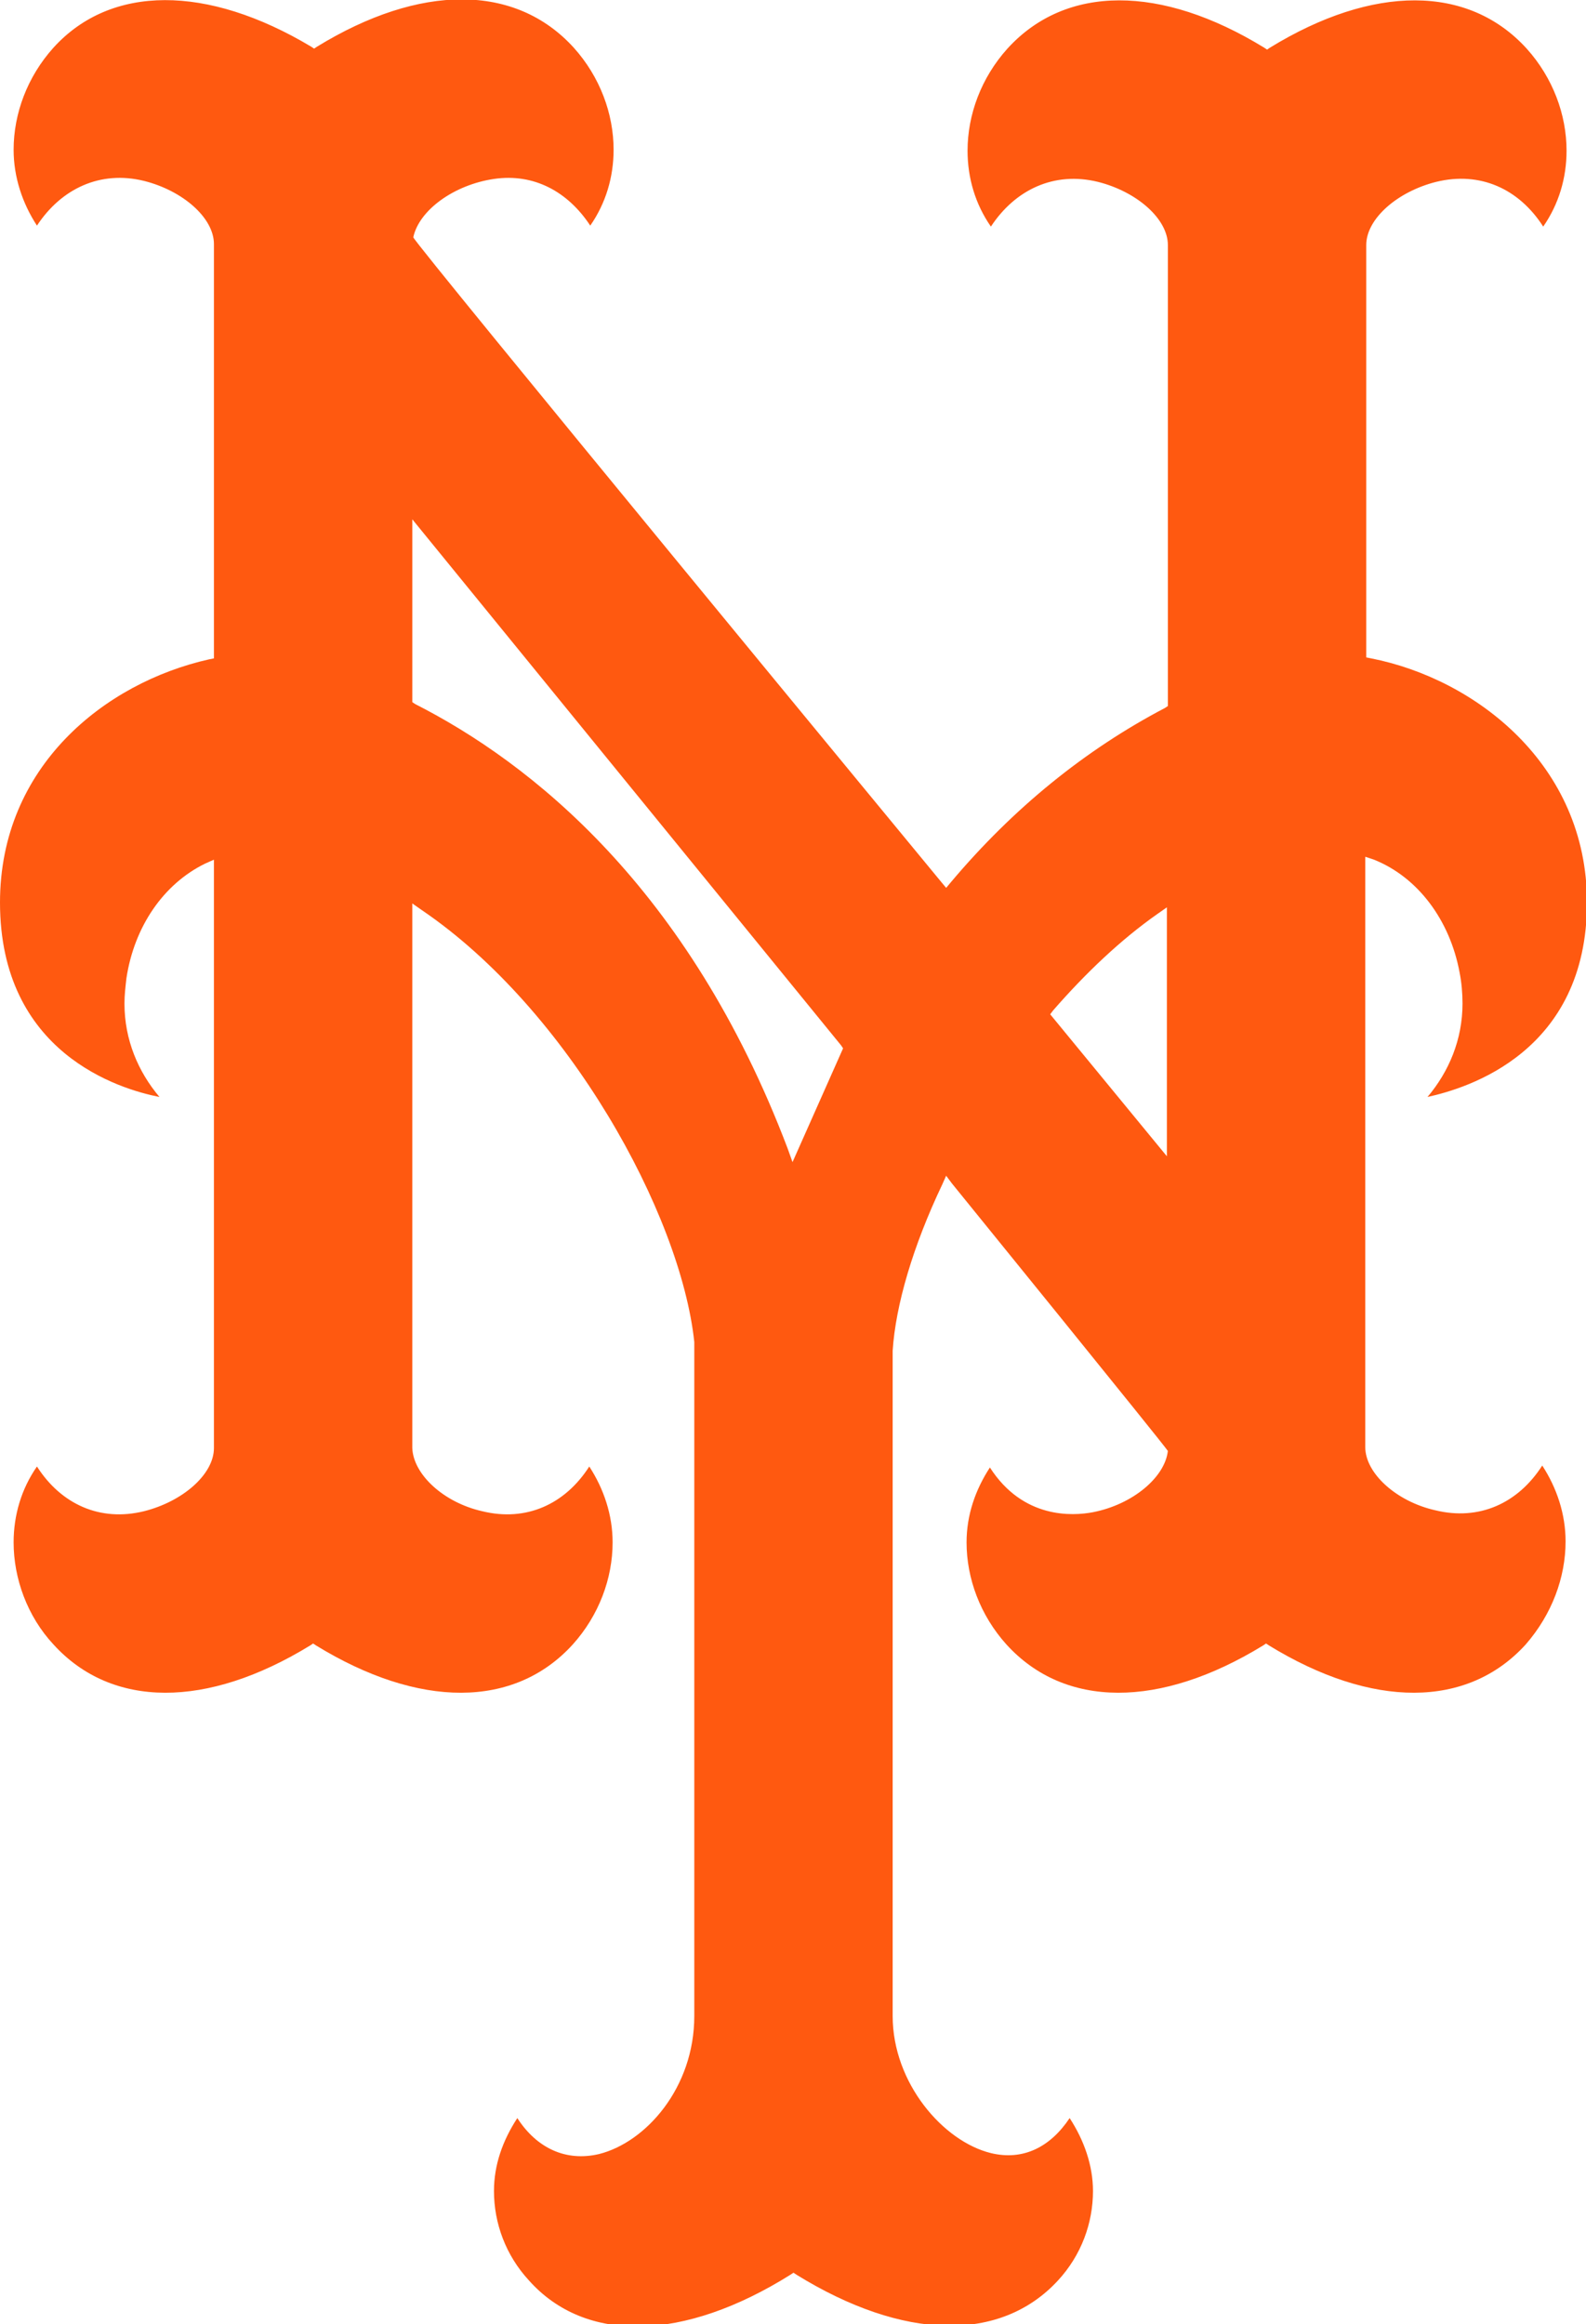 <?xml version="1.0" encoding="utf-8"?>
<svg xmlns="http://www.w3.org/2000/svg" xmlns:xlink="http://www.w3.org/1999/xlink" version="1.1" id="Layer_1" x="0px" y="0px" viewBox="0 0 163.1 239" style="enable-background:new 0 0 163.1 239;">
<style type="text/css">
	.st0{fill:#FF5910;}
</style>
<path class="st0" d="M161,158.5c0-2.8-0.9-5.5-2.4-7.8c-2.5,3.9-6.5,5.7-11,4.6c-4-0.9-7.2-3.8-7.2-6.5V88.1l0.9,0.3&#xA;	c4.5,1.8,7.8,6.2,8.8,11.6c0.2,1,0.3,2.1,0.3,3.2c0,3.7-1.4,7-3.6,9.6c4.1-0.9,16.4-4.6,16.4-20c0-14.2-11.5-23-22.2-25.1l-0.5-0.1&#xA;	V25.2c0-2.7,3.2-5.5,7.2-6.5c4.5-1.1,8.5,0.7,11,4.6c1.6-2.3,2.4-5,2.4-7.8c0-3.7-1.4-7.5-4.1-10.5c-6-6.6-15.8-6.6-26.4-0.1&#xA;	l-0.3,0.2l-0.3-0.2c-10.6-6.5-20.4-6.5-26.4,0.1c-2.7,3-4.1,6.8-4.1,10.5c0,2.8,0.8,5.5,2.4,7.8c2.5-3.8,6.5-5.7,11-4.6&#xA;	c4,1,7.2,3.8,7.2,6.5v47.4l-0.3,0.2c-8.2,4.3-15.6,10.3-22,17.9l-0.5,0.6l-0.5-0.6c0,0-54.2-65.7-54.3-66.3c0.6-2.8,4.2-5.4,8.3-6&#xA;	c4.1-0.6,7.6,1.3,9.9,4.8c1.6-2.3,2.4-5,2.4-7.8c0-3.7-1.4-7.5-4.1-10.5c-6-6.6-15.8-6.6-26.4-0.1l-0.3,0.2l-0.3-0.2&#xA;	C21.3-1.6,11.4-1.6,5.5,4.9c-2.7,3-4.1,6.8-4.1,10.5c0,2.8,0.9,5.5,2.4,7.8c2.5-3.8,6.5-5.7,11-4.6c4,1,7.2,3.8,7.2,6.5v42.6&#xA;	l-0.5,0.1C10.8,70.2,0,78.8,0,92.8c0,15.5,12.3,19.2,16.4,20c-2.2-2.6-3.6-5.9-3.6-9.6c0-0.9,0.1-1.7,0.2-2.6&#xA;	c0.8-5.3,3.8-9.7,8.1-11.8l0.9-0.4v60.5c0,2.7-3.2,5.5-7.2,6.5c-4.5,1.1-8.5-0.7-11-4.6c-1.6,2.3-2.4,5-2.4,7.8&#xA;	c0,3.7,1.4,7.6,4.1,10.5c6,6.6,15.8,6.6,26.4,0.1l0.3-0.2l0.3,0.2c10.6,6.5,20.4,6.5,26.4-0.1c2.7-3,4.1-6.8,4.1-10.5&#xA;	c0-2.8-0.9-5.5-2.4-7.8c-2.5,3.9-6.5,5.7-11,4.6c-4-0.9-7.1-3.8-7.2-6.5v-56l1,0.7c15,10.2,26.6,31.2,28,44.4v69.3&#xA;	c0,7.4-5,13-9.8,14.2c-3.4,0.8-6.4-0.6-8.4-3.7c-1.5,2.3-2.4,4.8-2.4,7.5c0,3.3,1.2,6.6,3.6,9.2c5.8,6.5,15.9,6.3,26.9-0.6l0.3-0.2&#xA;	l0.3,0.2c11,6.8,21,7,26.9,0.6c2.4-2.6,3.6-5.9,3.6-9.2c0-2.6-0.9-5.2-2.4-7.5c-2,3-4.8,4.4-8.1,3.6c-4.9-1.2-10.1-7.2-10.1-14.1&#xA;	v-68.4c0.3-4.7,2.1-10.8,5.1-17.1l0.4-0.9l0.6,0.8c0,0,22,27.1,22.2,27.5c-0.3,2.7-3.6,5.5-7.7,6.3c-2.1,0.4-7.2,0.7-10.6-4.6&#xA;	c-1.5,2.3-2.4,4.9-2.4,7.7c0,3.7,1.4,7.5,4.1,10.5c6,6.6,15.8,6.6,26.4,0.1l0.3-0.2l0.3,0.2c10.6,6.5,20.4,6.5,26.4-0.1&#xA;	C159.6,166,161,162.2,161,158.5L161,158.5z M81.5,119.5l-0.5-1.4C70.8,91.2,54.5,78.4,42.7,72.4l-0.3-0.2V53.4l44.1,54.1l0.2,0.3&#xA;	L81.5,119.5L81.5,119.5z M120,118.9L108,104.3l0.3-0.4c3.4-3.9,7-7.3,10.7-9.9l1-0.7L120,118.9L120,118.9z"/>
</svg>